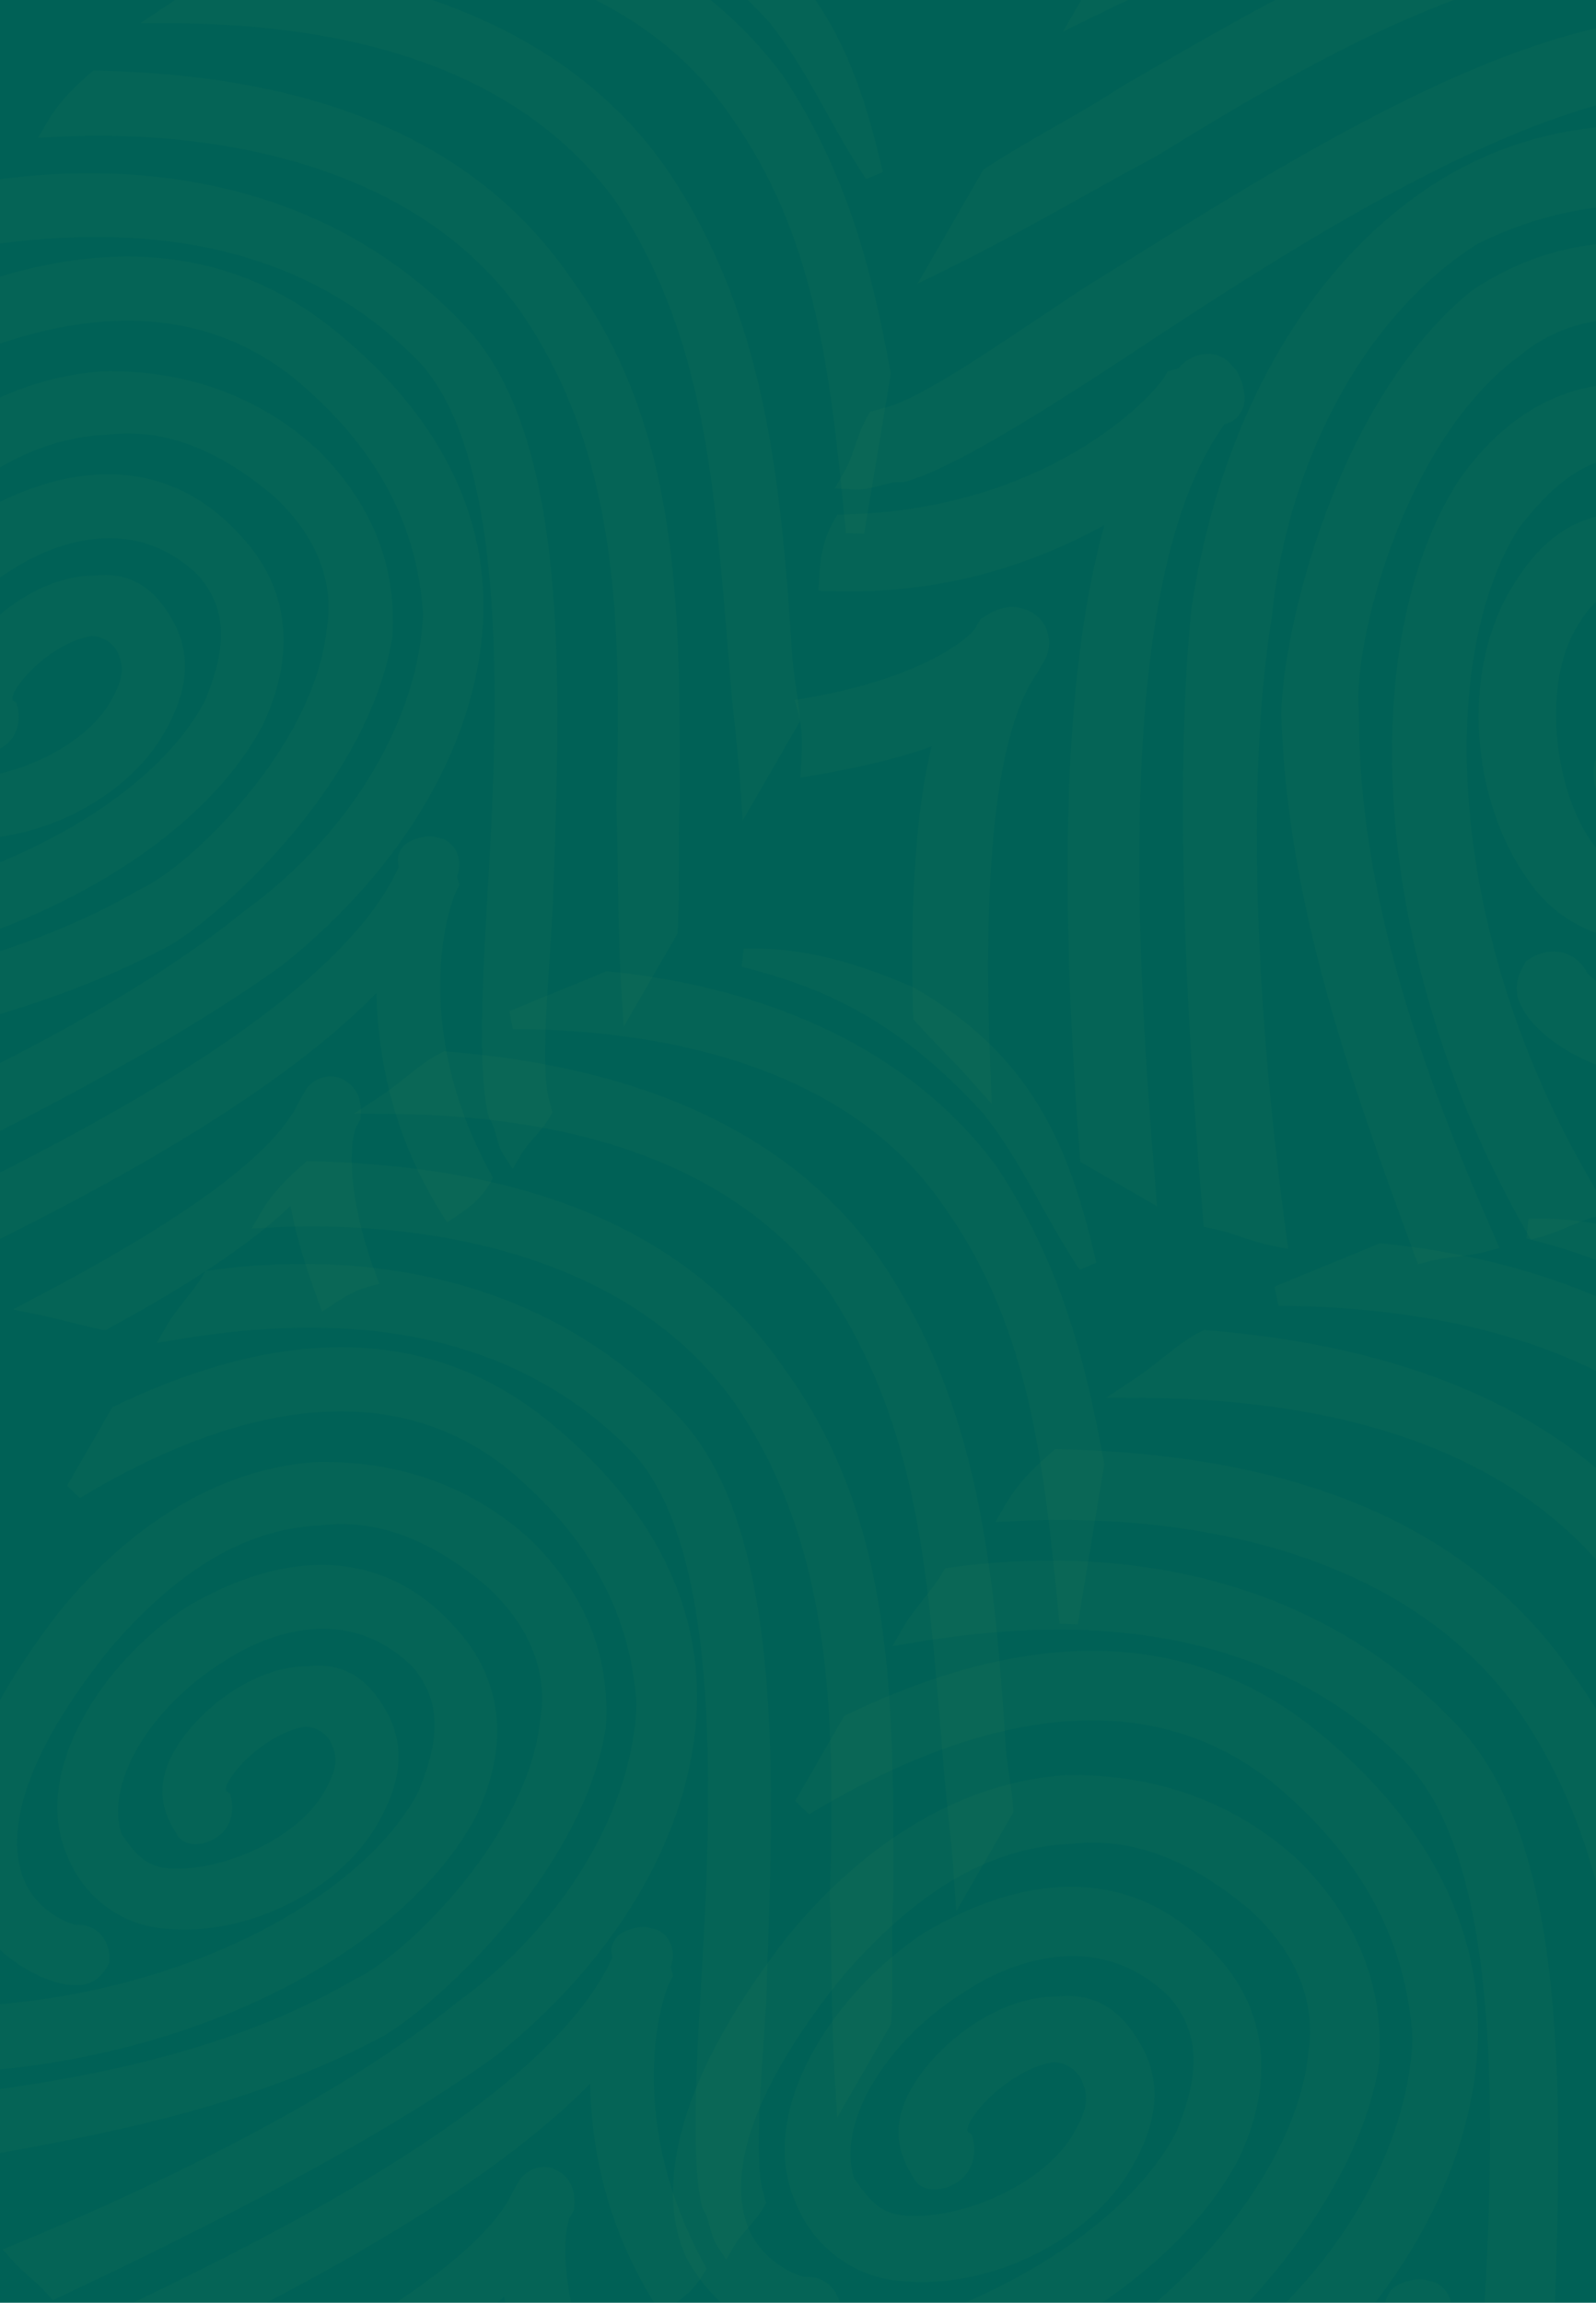 <svg width="710" height="1024" viewBox="0 0 710 1024" fill="none" xmlns="http://www.w3.org/2000/svg">
<g clip-path="url(#clip0_306_93)">
<rect width="710" height="1024" fill="#006156"/>
<g opacity="0.03">
<path fill-rule="evenodd" clip-rule="evenodd" d="M798.887 618.476C818.998 644.035 827.14 666.169 845.741 694.342C832.883 638.104 815.09 596.451 760.174 564.745C735.129 553.772 708.574 545.414 680.105 546.411C722.755 557.088 758.26 574.1 798.887 618.476Z" fill="#A8CF45" stroke="#A8CF45" stroke-width="8.881"/>
<path fill-rule="evenodd" clip-rule="evenodd" d="M630.736 782.897C675.083 832.908 668.906 958.351 663.647 1045.97C660.815 1093.15 659.898 1130.97 664.319 1147.47C668.039 1153.11 667.635 1159.85 671.355 1165.48C675.884 1157.64 681.519 1153.92 686.048 1146.07L684.943 1141.95C680.522 1125.45 684.055 1089.13 686.482 1048.69C689.531 952.825 697.217 824.767 645.024 770.227C580.161 701.397 491.437 692.013 423.229 701.448C418.7 709.293 410.046 718.243 405.516 726.088C471.109 715.144 563.257 712.558 630.736 782.897Z" fill="#A8CF45" stroke="#A8CF45" stroke-width="8.881"/>
<path fill-rule="evenodd" clip-rule="evenodd" d="M679.531 758.77C726.789 827.896 728.675 909.179 726.031 998.307C727.027 1026.78 726.515 1057.86 728.617 1090.46C734.656 1079.99 740.695 1069.53 746.734 1059.07C747.948 1038.85 746.546 1017.13 747.76 996.906C747.789 906.268 748.923 819.754 696.435 747.609C641.736 667.214 546.676 650.686 471.028 648.851C463.883 655.186 456.739 661.522 450.7 671.982C522.628 668.182 625.937 682.5 679.531 758.77Z" fill="#A8CF45" stroke="#A8CF45" stroke-width="8.881"/>
<path fill-rule="evenodd" clip-rule="evenodd" d="M724.72 704.667C769.363 772.282 773.163 844.211 780.278 928.513C781.68 950.243 784.591 969.357 785.992 991.087C792.031 980.627 799.58 967.551 805.62 957.091C804.919 946.227 802.708 937.977 802.008 927.112C796.402 840.194 788.882 762.631 741.624 693.506C691.75 622.87 606.45 601.516 536.436 595.961C526.677 600.787 518.023 609.737 506.753 617.178C579.787 617.503 672.231 632.522 724.72 704.667Z" fill="#A8CF45" stroke="#A8CF45" stroke-width="8.881"/>
<path fill-rule="evenodd" clip-rule="evenodd" d="M779.957 663.335C822.391 722.701 829.21 789.399 836.73 866.962C840.963 841.513 845.196 816.063 849.429 790.613C840.291 740.01 828.134 694.636 798.371 649.559C753.323 588.683 680.398 564.014 614.509 557.353C600.625 563.284 582.615 570.32 568.731 576.251C641.765 576.576 732.699 594.21 779.957 663.335Z" fill="#A8CF45" stroke="#A8CF45" stroke-width="8.881"/>
<path fill-rule="evenodd" clip-rule="evenodd" d="M547.184 957.809C562.686 924.919 559.074 894.939 537.453 871.996C505.777 836.274 461.212 834.952 413.52 863.205C374.078 889.247 341.267 940.038 357.954 977.566C364.99 995.575 381.785 1008.76 402.005 1009.97C438.32 1013.5 481.482 993.097 499.6 961.717C510.169 943.412 512.487 927.317 503.942 911.923C495.396 896.529 484.936 890.489 469.946 892.295C445.601 892.187 420.043 912.298 409.475 930.603C401.926 943.679 402.626 954.543 410.067 965.813C411.172 969.938 417.912 970.342 423.547 966.622C429.181 962.902 429.586 956.162 428.481 952.037C425.866 950.527 424.76 946.402 427.78 941.172C435.329 928.097 453.743 914.321 468.732 912.515C475.472 912.919 480.702 915.939 484.423 921.574C489.248 931.333 488.844 938.073 481.295 951.148C467.706 974.684 430.178 991.371 403.219 989.753C389.739 988.944 383.404 981.799 375.963 970.53C366.716 944.271 389.363 905.045 427.296 881.618C444.2 870.457 487.363 850.05 523.164 884.667C542.17 906.1 535.322 930.04 527.369 949.855C498.278 1006.28 397.663 1059.77 277.451 1056.61C279.661 1064.86 279.257 1071.6 281.467 1079.85C407.315 1079.29 513.564 1022.08 547.184 957.809Z" fill="#A8CF45" stroke="#A8CF45" stroke-width="8.881"/>
<path fill-rule="evenodd" clip-rule="evenodd" d="M609.165 916.886C611.188 883.187 599.326 855.418 575.09 830.965C545.624 803.493 509.714 793.22 474.505 793.813C431.046 796.615 388.988 821.148 353.967 863.689C299.722 933.486 298.4 978.051 309.156 1001.69C322.528 1026.85 347.573 1037.82 358.438 1037.12C365.178 1037.52 368.197 1032.29 369.707 1029.68C370.112 1022.94 366.391 1017.31 359.651 1016.9C355.527 1018.01 335.711 1010.05 328.675 992.043C321.639 974.034 321.047 938.825 370.762 876.873C402.764 839.561 436.572 817.24 475.906 815.542C505.885 811.93 533.545 824.413 559.291 846.251C579.807 865.069 590.563 888.713 586.33 914.163C580.074 973.312 518.389 1031.84 494.745 1042.6C431.659 1079.39 357.816 1092.55 286.993 1100.47C289.204 1108.72 292.924 1114.36 295.135 1122.61C364.853 1110.56 438.695 1097.4 504.397 1062.12C531.06 1046.13 598.379 983.881 609.165 916.886Z" fill="#A8CF45" stroke="#A8CF45" stroke-width="8.881"/>
<path fill-rule="evenodd" clip-rule="evenodd" d="M653.028 907.345C654.754 856.041 629.117 809.859 581.345 771.818C516.778 720.593 441.426 736.363 378.744 766.421C375.724 771.651 374.215 774.266 372.705 776.881C368.175 784.727 362.136 795.187 357.607 803.032C416.568 767.339 500.98 735.879 568.162 788.613C610.703 823.635 630.005 862.673 632.808 906.132C631.081 957.436 597.866 1014.97 544.134 1053.68C491.508 1096.52 407.798 1138.84 330.126 1170.71C336.462 1177.85 341.692 1180.87 348.027 1188.01C424.593 1152.03 504.179 1110.81 557.91 1072.09C616.171 1025.54 650.897 965.389 653.028 907.345Z" fill="#A8CF45" stroke="#A8CF45" stroke-width="8.881"/>
<path fill-rule="evenodd" clip-rule="evenodd" d="M641.267 1193.44C646.901 1189.72 652.536 1186 657.065 1178.15C618.056 1106.82 635.177 1046.97 641.216 1036.51L640.111 1032.38C643.131 1027.15 640.92 1018.9 634.18 1018.5C631.565 1016.99 623.315 1019.2 621.806 1021.81C620.296 1024.43 620.296 1024.43 621.401 1028.55C591.501 1098.46 458.993 1164.91 372.668 1205.73C377.898 1208.75 385.743 1213.28 390.973 1216.3L393.588 1217.81C466.029 1182.92 561.009 1133.16 610.32 1077.94C609.807 1109.03 614.119 1149.87 641.267 1193.44Z" fill="#A8CF45" stroke="#A8CF45" stroke-width="8.881"/>
</g>
<g opacity="0.03">
<path fill-rule="evenodd" clip-rule="evenodd" d="M776.574 36.5C702.673 21.377 583.559 98.197 500.894 152.776C456.382 182.165 419.933 204.405 401.313 209.394C393.707 208.938 387.348 213.136 379.742 212.679C384.854 203.826 385.31 196.22 390.422 187.366L395.077 186.119C413.697 181.13 447.195 157.187 485.348 131.996C577.323 74.921 698.14 -4.849 780.895 15.385C884.764 39.94 943.998 121.358 973.265 193.343C968.154 202.196 964.289 215.705 959.178 224.558C932.862 154.277 883.394 62.759 776.574 36.5Z" fill="#A8CF45" stroke="#A8CF45" stroke-width="10.022"/>
<path fill-rule="evenodd" clip-rule="evenodd" d="M772.621 -24.803C678.396 -31.986 597.892 12.037 512.276 64.912C483.889 80.002 453.799 98.043 420.758 114.381C427.573 102.576 434.388 90.772 441.204 78.967C460.28 66.372 482.308 55.48 501.384 42.885C589.951 -8.287 673.863 -58.212 773.99 -47.622C883.427 -39.526 953.219 44.051 997.698 116.95C995.538 127.507 993.378 138.064 986.562 149.869C949.689 77.427 877.403 -15.461 772.621 -24.803Z" fill="#A8CF45" stroke="#A8CF45" stroke-width="10.022"/>
<path fill-rule="evenodd" clip-rule="evenodd" d="M799.999 -99.496C708.726 -104.975 636.284 -68.102 549.878 -27.487C527.85 -16.596 507.526 -8.655 485.498 2.236C492.314 -9.568 500.833 -24.324 507.648 -36.129C518.662 -41.574 527.972 -44.069 538.986 -49.515C627.097 -93.081 707.144 -129.497 801.369 -122.315C898.545 -113.428 967.546 -42.112 1012.48 23.181C1013.27 35.442 1009.41 48.95 1008.5 64.162C966.967 -7.032 900.126 -88.906 799.999 -99.496Z" fill="#A8CF45" stroke="#A8CF45" stroke-width="10.022"/>
<path fill-rule="evenodd" clip-rule="evenodd" d="M809.226 -176.804C727.262 -184.777 658.228 -153.806 578.18 -117.39C600.664 -135.888 623.148 -154.385 645.633 -172.883C700.245 -192.505 751.45 -206.226 812.299 -202.573C897.214 -192.896 962.473 -135.545 1006.16 -74.907C1008.2 -57.991 1011.48 -36.42 1013.52 -19.504C971.995 -90.699 903.45 -169.622 809.226 -176.804Z" fill="#A8CF45" stroke="#A8CF45" stroke-width="10.022"/>
<path fill-rule="evenodd" clip-rule="evenodd" d="M652.773 216.853C676.17 183.144 707.508 169.757 742.13 177.942C794.917 188.744 821.355 231.552 820.654 294.105C817.458 347.348 786.332 408.075 740.239 412.942C718.668 416.227 696.306 407.251 683.71 388.175C659.767 354.677 655.357 300.977 675.803 265.564C687.73 244.906 702.151 233.558 722.019 233.223C741.886 232.889 753.69 239.705 760.383 255.373C774.226 279.105 768.992 315.432 757.065 336.09C748.546 350.845 737.532 356.291 722.32 355.378C717.665 356.625 713.467 350.267 713.923 342.66C714.38 335.054 720.739 330.856 725.393 329.609C728.345 331.312 733 330.065 736.407 324.163C744.927 309.407 748 283.638 741.307 267.969C737.109 261.61 731.206 258.202 723.6 257.746C711.339 258.536 704.98 262.735 696.461 277.491C681.126 304.051 685.993 350.144 702.787 375.579C711.184 388.297 721.741 390.458 736.953 391.371C767.834 385.591 793.392 341.324 794.884 291.032C796.254 268.213 791.843 214.514 737.81 199.057C706.138 192.576 686.605 212.777 671.727 231.731C632.995 292.002 637.495 420.515 708.412 536.221C699.102 538.716 692.743 542.914 683.433 545.409C612.973 422.097 608.929 285.977 652.773 216.853Z" fill="#A8CF45" stroke="#A8CF45" stroke-width="10.022"/>
<path fill-rule="evenodd" clip-rule="evenodd" d="M657.794 133.186C689.588 112.194 723.42 108.118 760.994 118.007C804.471 131.303 834.773 160.603 854.061 195.348C875.844 239.404 875.6 294.35 853.784 352.582C816.177 444.981 773.369 471.419 744.192 474.248C712.063 475.373 687.207 457.087 681.761 446.073C677.563 439.714 680.971 433.812 682.674 430.861C689.033 426.662 696.639 427.119 700.838 433.478C702.085 438.133 721.039 453.011 742.61 449.726C764.181 446.44 798.927 427.152 831.422 343.607C849.83 291.277 852.569 245.64 832.034 206.24C818.648 174.902 790.84 154.913 754.97 142.073C725.002 132.64 695.825 135.469 673.34 153.967C619.062 193.457 596.667 286.768 599.496 315.945C599.129 398.366 627.939 477.957 660.157 551.646C650.847 554.14 643.241 553.684 633.931 556.179C606.368 481.242 577.558 401.651 574.974 317.527C575.553 282.447 598.404 181.53 657.794 133.186Z" fill="#A8CF45" stroke="#A8CF45" stroke-width="10.022"/>
<path fill-rule="evenodd" clip-rule="evenodd" d="M642.368 84.934C691.535 54.298 751.137 53.295 815.271 78.519C901.768 112.718 928.874 195.261 934.866 273.482C931.458 279.384 929.754 282.336 928.05 285.287C922.939 294.14 916.124 305.945 911.012 314.798C912.626 237.033 895.743 136.784 806.296 100.881C748.063 79.065 699.019 82.228 654.964 104.011C605.797 134.647 568.312 199.573 560.796 273.93C548.624 349.535 554.494 455.23 567.179 549.12C556.621 546.96 550.719 543.552 540.162 541.392C532.132 446.254 527.51 345.214 535.026 270.856C547.654 187.646 586.843 119.769 642.368 84.934Z" fill="#A8CF45" stroke="#A8CF45" stroke-width="10.022"/>
<path fill-rule="evenodd" clip-rule="evenodd" d="M369.396 257.861C369.853 250.255 370.309 242.649 375.421 233.795C467.151 231.667 515.984 181.164 522.799 169.359L527.454 168.112C530.862 162.21 540.172 159.715 544.37 166.074C547.321 167.778 549.816 177.088 548.112 180.039C546.408 182.99 546.408 182.99 541.753 184.237C490.304 252.904 500.127 419.905 508.948 527.304C503.045 523.896 494.192 518.785 488.29 515.377L485.338 513.673C478.556 423.19 473.599 302.283 499.736 222.936C469.646 240.977 427.294 259.809 369.396 257.861Z" fill="#A8CF45" stroke="#A8CF45" stroke-width="10.022"/>
<path fill-rule="evenodd" clip-rule="evenodd" d="M361.42 339.822C361.876 332.216 362.333 324.61 359.838 315.3C412.29 306.235 434.774 287.737 438.182 281.835L439.886 278.884C446.245 274.685 450.9 273.438 456.802 276.846C462.704 280.253 462.248 287.86 460.544 290.811C458.84 293.762 458.84 293.762 457.136 296.713C435.443 327.472 432.581 400.582 435.622 477.1C428.472 469.037 418.372 459.271 411.222 451.208C409.763 399.212 412.502 353.576 421.934 323.608C406.266 330.301 387.646 335.29 361.42 339.822Z" fill="#A8CF45" stroke="#A8CF45" stroke-width="10.022"/>
</g>
<g opacity="0.03">
<path fill-rule="evenodd" clip-rule="evenodd" d="M440.491 492.426C459.044 516.005 466.555 536.424 483.715 562.415C471.853 510.533 455.439 472.107 404.776 442.857C381.671 432.734 357.173 425.023 330.909 425.943C370.255 435.793 403.01 451.487 440.491 492.426Z" fill="#A8CF45" stroke="#A8CF45" stroke-width="8.193"/>
<path fill-rule="evenodd" clip-rule="evenodd" d="M285.364 644.111C326.277 690.249 320.578 805.975 315.727 886.807C313.114 930.331 312.268 965.226 316.346 980.447C319.778 985.645 319.405 991.863 322.837 997.061C327.016 989.824 332.214 986.392 336.393 979.154L335.373 975.349C331.294 960.128 334.553 926.626 336.793 889.319C339.605 800.877 346.696 682.738 298.546 632.422C238.707 568.924 156.856 560.267 93.931 568.971C89.753 576.208 81.769 584.465 77.59 591.703C138.103 581.606 223.113 579.221 285.364 644.111Z" fill="#A8CF45" stroke="#A8CF45" stroke-width="8.193"/>
<path fill-rule="evenodd" clip-rule="evenodd" d="M330.38 621.853C373.978 685.624 375.717 760.611 373.278 842.836C374.197 869.1 373.724 897.776 375.663 927.846C381.235 918.196 386.806 908.546 392.378 898.896C393.497 880.243 392.204 860.196 393.324 841.543C393.351 757.925 394.397 678.113 345.974 611.557C295.512 537.389 207.816 522.141 138.027 520.448C131.436 526.293 124.845 532.137 119.274 541.787C185.63 538.282 280.937 551.491 330.38 621.853Z" fill="#A8CF45" stroke="#A8CF45" stroke-width="8.193"/>
<path fill-rule="evenodd" clip-rule="evenodd" d="M372.068 571.94C413.254 634.319 416.759 700.675 423.323 778.448C424.616 798.495 427.302 816.128 428.595 836.175C434.166 826.525 441.13 814.462 446.702 804.812C446.055 794.789 444.016 787.179 443.37 777.155C438.198 696.97 431.261 625.415 387.663 561.644C341.652 496.48 262.96 476.78 198.369 471.655C189.366 476.107 181.382 484.364 170.985 491.228C238.362 491.528 323.645 505.384 372.068 571.94Z" fill="#A8CF45" stroke="#A8CF45" stroke-width="8.193"/>
<path fill-rule="evenodd" clip-rule="evenodd" d="M423.027 533.81C462.174 588.578 468.465 650.11 475.402 721.665C479.307 698.186 483.213 674.708 487.118 651.229C478.688 604.546 467.472 562.687 440.015 521.102C398.456 464.941 331.18 442.182 270.394 436.038C257.585 441.509 240.971 448 228.162 453.472C295.539 453.772 379.429 470.039 423.027 533.81Z" fill="#A8CF45" stroke="#A8CF45" stroke-width="8.193"/>
<path fill-rule="evenodd" clip-rule="evenodd" d="M208.284 805.475C222.586 775.132 219.254 747.475 199.307 726.309C170.084 693.354 128.972 692.134 84.974 718.198C48.587 742.223 18.317 789.08 33.712 823.701C40.203 840.315 55.697 852.478 74.351 853.597C107.852 856.856 147.672 838.03 164.386 809.08C174.136 792.192 176.275 777.344 168.391 763.143C160.507 748.941 150.858 743.369 137.029 745.036C114.57 744.936 90.992 763.489 81.242 780.376C74.278 792.439 74.924 802.462 81.788 812.858C82.808 816.664 89.026 817.037 94.224 813.605C99.422 810.173 99.795 803.955 98.776 800.15C96.363 798.757 95.344 794.951 98.129 790.126C105.094 778.064 122.081 765.355 135.909 763.689C142.127 764.062 146.952 766.848 150.384 772.046C154.836 781.05 154.463 787.267 147.499 799.33C134.963 821.042 100.342 836.437 75.47 834.944C63.035 834.198 57.19 827.607 50.326 817.21C41.796 792.985 62.688 756.798 97.683 735.186C113.277 724.889 153.097 706.063 186.125 737.998C203.659 757.771 197.341 779.857 190.004 798.137C163.166 850.192 70.345 899.535 -40.556 896.622C-38.517 904.233 -38.89 910.451 -36.85 918.061C79.249 917.542 177.268 864.767 208.284 805.475Z" fill="#A8CF45" stroke="#A8CF45" stroke-width="8.193"/>
<path fill-rule="evenodd" clip-rule="evenodd" d="M265.464 767.722C267.33 736.633 256.388 711.015 234.029 688.456C206.845 663.111 173.717 653.635 141.235 654.181C101.142 656.767 62.342 679.399 30.034 718.645C-20.009 783.036 -21.229 824.148 -11.306 845.961C1.03 869.166 24.135 879.289 34.158 878.642C40.376 879.016 43.162 874.191 44.555 871.778C44.928 865.56 41.496 860.362 35.278 859.989C31.473 861.009 13.193 853.671 6.701 837.057C0.21 820.443 -0.336 787.961 45.528 730.808C75.051 696.386 106.24 675.794 142.528 674.227C170.185 670.895 195.702 682.411 219.454 702.558C238.381 719.918 248.304 741.731 244.398 765.209C238.627 819.777 181.72 873.771 159.908 883.694C101.708 917.642 33.585 929.778 -31.752 937.089C-29.713 944.699 -26.28 949.897 -24.241 957.508C40.076 946.392 108.199 934.256 168.811 901.701C193.409 886.953 255.514 829.527 265.464 767.722Z" fill="#A8CF45" stroke="#A8CF45" stroke-width="8.193"/>
<path fill-rule="evenodd" clip-rule="evenodd" d="M305.93 758.92C307.522 711.59 283.871 668.985 239.8 633.89C180.234 586.633 110.718 601.181 52.892 628.912C50.106 633.737 48.713 636.149 47.32 638.562C43.142 645.799 37.57 655.449 33.392 662.686C87.786 629.758 165.659 600.735 227.637 649.385C266.883 681.693 284.69 717.708 287.276 757.8C285.683 805.13 255.041 858.205 205.471 893.919C156.921 933.439 79.695 972.485 8.04 1001.88C13.885 1008.47 18.71 1011.26 24.554 1017.85C95.189 984.647 168.611 946.621 218.18 910.907C271.928 867.955 303.963 812.468 305.93 758.92Z" fill="#A8CF45" stroke="#A8CF45" stroke-width="8.193"/>
<path fill-rule="evenodd" clip-rule="evenodd" d="M295.079 1022.85C300.278 1019.42 305.476 1015.99 309.654 1008.75C273.667 942.941 289.462 887.727 295.033 878.077L294.013 874.272C296.799 869.447 294.76 861.836 288.542 861.463C286.129 860.07 278.519 862.109 277.126 864.522C275.733 866.934 275.733 866.934 276.753 870.74C249.169 935.23 126.925 996.535 47.286 1034.19C52.111 1036.97 59.348 1041.15 64.173 1043.94L66.586 1045.33C133.416 1013.15 221.039 967.239 266.53 916.304C266.056 944.98 270.035 982.661 295.079 1022.85Z" fill="#A8CF45" stroke="#A8CF45" stroke-width="8.193"/>
<path fill-rule="evenodd" clip-rule="evenodd" d="M240.315 1062C245.513 1058.57 250.711 1055.14 258.322 1053.1C243.301 1012.26 247.206 988.78 249.992 983.955L251.385 981.543C251.758 975.325 250.738 971.52 245.913 968.734C241.088 965.948 235.89 969.38 234.497 971.793C233.104 974.205 233.104 974.205 231.711 976.618C218.803 1004.55 168.214 1036.46 112.8 1065.58C121.43 1067.35 132.473 1070.5 141.103 1072.27C178.51 1052.05 209.699 1031.46 227.06 1012.53C228.726 1026.36 232.804 1041.58 240.315 1062Z" fill="#A8CF45" stroke="#A8CF45" stroke-width="8.193"/>
</g>
<g opacity="0.03">
<path fill-rule="evenodd" clip-rule="evenodd" d="M345.491 7.426C364.044 31.005 371.555 51.424 388.715 77.415C376.853 25.533 360.439 -12.893 309.776 -42.143C286.671 -52.266 262.173 -59.977 235.909 -59.057C275.255 -49.207 308.01 -33.513 345.491 7.426Z" fill="#A8CF45" stroke="#A8CF45" stroke-width="8.193"/>
<path fill-rule="evenodd" clip-rule="evenodd" d="M190.364 159.111C231.277 205.249 225.578 320.975 220.727 401.807C218.114 445.331 217.268 480.226 221.346 495.447C224.778 500.645 224.405 506.863 227.837 512.061C232.016 504.824 237.214 501.392 241.393 494.154L240.373 490.349C236.294 475.128 239.553 441.626 241.793 404.319C244.605 315.877 251.696 197.738 203.546 147.422C143.707 83.924 61.856 75.267 -1.069 83.971C-5.247 91.208 -13.231 99.465 -17.41 106.703C43.102 96.606 128.113 94.221 190.364 159.111Z" fill="#A8CF45" stroke="#A8CF45" stroke-width="8.193"/>
<path fill-rule="evenodd" clip-rule="evenodd" d="M235.38 136.853C278.978 200.624 280.717 275.611 278.278 357.836C279.197 384.1 278.724 412.776 280.663 442.846C286.235 433.196 291.806 423.546 297.378 413.896C298.497 395.243 297.204 375.196 298.324 356.543C298.351 272.925 299.397 193.113 250.974 126.557C200.512 52.389 112.816 37.141 43.027 35.448C36.436 41.293 29.845 47.137 24.274 56.787C90.63 53.282 185.937 66.491 235.38 136.853Z" fill="#A8CF45" stroke="#A8CF45" stroke-width="8.193"/>
<path fill-rule="evenodd" clip-rule="evenodd" d="M277.068 86.941C318.254 149.319 321.759 215.675 328.323 293.448C329.616 313.495 332.302 331.128 333.595 351.175C339.166 341.525 346.13 329.462 351.702 319.812C351.055 309.789 349.016 302.179 348.37 292.155C343.198 211.97 336.261 140.415 292.663 76.644C246.652 11.48 167.96 -8.22 103.369 -13.345C94.366 -8.893 86.382 -0.636 75.985 6.228C143.362 6.528 228.645 20.384 277.068 86.941Z" fill="#A8CF45" stroke="#A8CF45" stroke-width="8.193"/>
<path fill-rule="evenodd" clip-rule="evenodd" d="M328.027 48.81C367.174 103.578 373.465 165.11 380.402 236.665C384.307 213.186 388.213 189.708 392.118 166.229C383.688 119.546 372.472 77.687 345.015 36.102C303.456 -20.059 236.18 -42.818 175.394 -48.962C162.585 -43.491 145.971 -37 133.162 -31.528C200.539 -31.228 284.429 -14.961 328.027 48.81Z" fill="#A8CF45" stroke="#A8CF45" stroke-width="8.193"/>
<path fill-rule="evenodd" clip-rule="evenodd" d="M113.284 320.475C127.586 290.132 124.254 262.475 104.307 241.309C75.084 208.354 33.972 207.134 -10.026 233.198C-46.413 257.223 -76.683 304.08 -61.288 338.701C-54.797 355.315 -39.303 367.478 -20.649 368.597C12.852 371.856 52.672 353.03 69.386 324.08C79.136 307.192 81.275 292.344 73.391 278.143C65.507 263.941 55.858 258.369 42.029 260.036C19.57 259.936 -4.008 278.489 -13.758 295.376C-20.722 307.439 -20.076 317.462 -13.212 327.858C-12.192 331.664 -5.974 332.037 -0.776 328.605C4.422 325.173 4.795 318.955 3.776 315.15C1.363 313.757 0.344 309.951 3.129 305.126C10.094 293.064 27.081 280.355 40.909 278.689C47.127 279.062 51.952 281.848 55.384 287.046C59.836 296.05 59.463 302.267 52.499 314.33C39.963 336.042 5.342 351.437 -19.53 349.944C-31.965 349.198 -37.81 342.607 -44.674 332.21C-53.204 307.985 -32.312 271.798 2.683 250.186C18.277 239.889 58.097 221.063 91.125 252.998C108.659 272.771 102.341 294.857 95.004 313.137C68.166 365.192 -24.655 414.535 -135.556 411.622C-133.516 419.233 -133.89 425.451 -131.85 433.061C-15.751 432.542 82.268 379.767 113.284 320.475Z" fill="#A8CF45" stroke="#A8CF45" stroke-width="8.193"/>
<path fill-rule="evenodd" clip-rule="evenodd" d="M170.464 282.722C172.33 251.633 161.388 226.015 139.029 203.456C111.845 178.111 78.717 168.635 46.235 169.181C6.142 171.767 -32.658 194.399 -64.966 233.645C-115.009 298.036 -116.229 339.148 -106.306 360.961C-93.97 384.166 -70.865 394.289 -60.842 393.642C-54.624 394.016 -51.838 389.191 -50.445 386.778C-50.072 380.56 -53.504 375.362 -59.722 374.989C-63.527 376.009 -81.808 368.671 -88.299 352.057C-94.79 335.443 -95.336 302.961 -49.472 245.808C-19.949 211.386 11.24 190.794 47.528 189.227C75.185 185.895 100.702 197.411 124.454 217.558C143.381 234.918 153.304 256.731 149.398 280.209C143.627 334.777 86.72 388.771 64.908 398.694C6.708 432.642 -61.415 444.778 -126.752 452.089C-124.713 459.699 -121.281 464.897 -119.241 472.508C-54.924 461.392 13.199 449.256 73.811 416.701C98.409 401.953 160.514 344.527 170.464 282.722Z" fill="#A8CF45" stroke="#A8CF45" stroke-width="8.193"/>
<path fill-rule="evenodd" clip-rule="evenodd" d="M210.93 273.92C212.522 226.59 188.871 183.985 144.8 148.89C85.234 101.633 15.718 116.181 -42.108 143.912C-44.894 148.737 -46.287 151.149 -47.68 153.562C-51.858 160.799 -57.43 170.449 -61.608 177.686C-7.214 144.758 70.659 115.735 132.637 164.385C171.883 196.693 189.69 232.708 192.276 272.8C190.683 320.13 160.041 373.205 110.471 408.919C61.921 448.439 -15.305 487.485 -86.96 516.881C-81.115 523.472 -76.29 526.258 -70.446 532.849C0.19 499.647 73.611 461.621 123.18 425.907C176.928 382.955 208.963 327.468 210.93 273.92Z" fill="#A8CF45" stroke="#A8CF45" stroke-width="8.193"/>
<path fill-rule="evenodd" clip-rule="evenodd" d="M200.079 537.853C205.278 534.421 210.476 530.989 214.654 523.752C178.667 457.941 194.462 402.727 200.033 393.077L199.013 389.272C201.799 384.447 199.76 376.836 193.542 376.463C191.129 375.07 183.519 377.109 182.126 379.522C180.733 381.934 180.733 381.934 181.753 385.74C154.169 450.23 31.925 511.535 -47.714 549.189C-42.889 551.975 -35.652 556.153 -30.827 558.939L-28.414 560.332C38.416 528.15 126.039 482.239 171.53 431.304C171.056 459.98 175.035 497.661 200.079 537.853Z" fill="#A8CF45" stroke="#A8CF45" stroke-width="8.193"/>
<path fill-rule="evenodd" clip-rule="evenodd" d="M145.315 577.001C150.513 573.569 155.711 570.137 163.322 568.098C148.301 527.259 152.206 503.78 154.992 498.955L156.385 496.543C156.758 490.325 155.738 486.52 150.913 483.734C146.088 480.948 140.89 484.38 139.497 486.793C138.104 489.205 138.104 489.205 136.711 491.618C123.803 519.548 73.213 551.457 17.799 580.58C26.43 582.346 37.473 585.505 46.103 587.271C83.51 567.051 114.699 546.458 132.06 527.532C133.726 541.36 137.804 556.582 145.315 577.001Z" fill="#A8CF45" stroke="#A8CF45" stroke-width="8.193"/>
</g>
</g>
<defs>
<clipPath id="clip0_306_93">
<rect width="710" height="1024" fill="white"/>
</clipPath>
</defs>
</svg>
